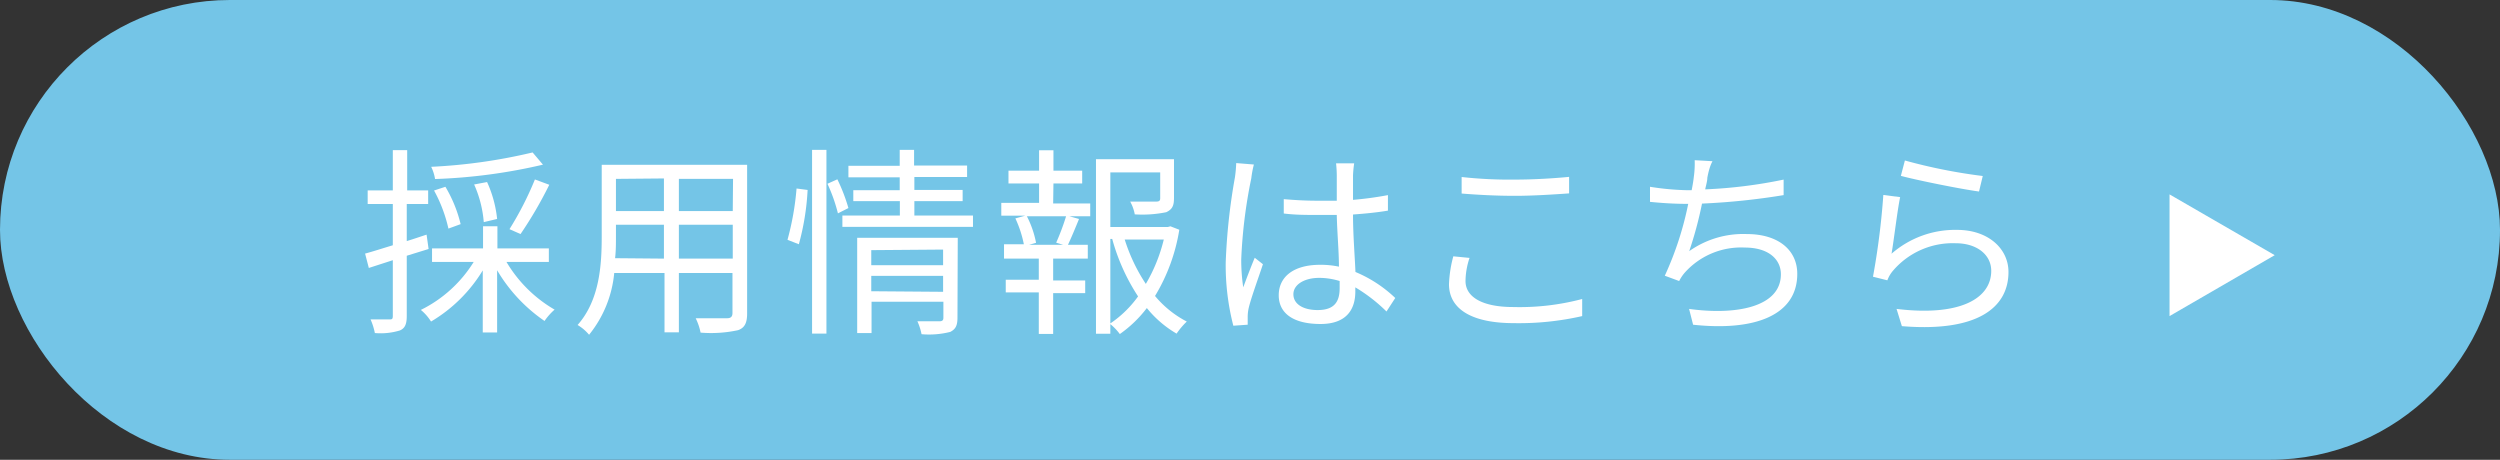 <svg xmlns="http://www.w3.org/2000/svg" viewBox="0 0 174 32"><rect x="0" y="0" width="174" height="32" fill="#333333" stroke="none"/><defs><style>.cls-1{fill:#74c5e7;}.cls-2{fill:#fff;}</style></defs><g id="Layer_2" data-name="Layer 2"><g id="レイヤー_3" data-name="レイヤー 3"><rect class="cls-1" width="174" height="32" rx="16"/><path class="cls-2" d="M28.31,17.8V22c0,.57-.13.85-.48,1a4.59,4.59,0,0,1-1.74.18,4.49,4.49,0,0,0-.3-.95c.6,0,1.14,0,1.31,0s.24,0,.24-.25V18.11l-1.67.54-.26-1c.53-.14,1.2-.36,1.93-.58V14.2H25.59v-.95h1.75v-2.8h1v2.8H29.8v.95H28.31v2.58c.46-.14.92-.3,1.38-.45l.14,1Zm6.94.43a9.33,9.33,0,0,0,3.35,3.32,4.12,4.12,0,0,0-.7.79,11.13,11.13,0,0,1-3.3-3.53v4.33h-1V18.82A10.42,10.42,0,0,1,30,22.38a3.28,3.28,0,0,0-.71-.81,9,9,0,0,0,3.68-3.34H30.07v-.94h3.55V15.75h1v1.54h3.58v.94Zm2.54-6.77a38.47,38.47,0,0,1-7.51,1,3,3,0,0,0-.27-.85,38.1,38.1,0,0,0,7.06-1Zm-6.58,4.45a10.05,10.05,0,0,0-1-2.65L31,13a9.32,9.32,0,0,1,1.06,2.6Zm2.46-.45A7.93,7.93,0,0,0,33,12.84l.9-.17a8.21,8.21,0,0,1,.7,2.57Zm1.79.49a22.52,22.52,0,0,0,1.77-3.46l1,.37a28.32,28.32,0,0,1-2,3.43Z"/><path class="cls-2" d="M52,21.82c0,.67-.18,1-.63,1.16a8.87,8.87,0,0,1-2.61.17,4,4,0,0,0-.34-1c1,0,1.93,0,2.18,0s.38-.1.38-.36V19H47.25v4.13h-1V19h-3.5A8,8,0,0,1,41,23.3a3.07,3.07,0,0,0-.8-.68c1.54-1.74,1.68-4.2,1.68-6.15v-5H52ZM46.21,18V15.64H42.87v.83c0,.46,0,1-.06,1.5Zm-3.34-5.55v2.24h3.34V12.42Zm8.15,0H47.25v2.24H51ZM51,18V15.64H47.25V18Z"/><path class="cls-2" d="M54.81,16.69a19.37,19.37,0,0,0,.63-3.57l.77.1A17.49,17.49,0,0,1,55.6,17Zm1.71-6.26h1V23.22h-1Zm1.76,2.05a12.36,12.36,0,0,1,.77,2l-.73.37a11.44,11.44,0,0,0-.73-2.06ZM67.72,15v.79H58.63V15h4V14H59.39v-.76h3.23v-.9H59.05v-.8h3.57V10.43h1v1.09h3.69v.8H63.64v.9H67V14H63.64v1Zm-1.08,7.1c0,.53-.11.8-.5,1a6,6,0,0,1-2,.16,4.09,4.09,0,0,0-.29-.9c.7,0,1.37,0,1.54,0s.27-.05.27-.24V21h-5v2.18h-1V16.55h7Zm-6-4.69v1.05h5V17.37Zm5,2.9V19.2h-5v1.07Z"/><path class="cls-2" d="M73.3,14.16h2.58v.89H74.42l.68.19c-.26.64-.54,1.31-.77,1.8h1.38V18H73.3v1.52h2.23v.88H73.3v2.84h-1V20.35H70v-.88h2.3V18H69.88V17h1.38a7.86,7.86,0,0,0-.59-1.8l.69-.19H69.69v-.89h2.63V12.77H70.19v-.89h2.13V10.46h1v1.42h2v.89h-2Zm.21,2.73a16.19,16.19,0,0,0,.69-1.84H71.47a6.81,6.81,0,0,1,.64,1.85l-.49.14H74Zm8.57-.9a12.8,12.8,0,0,1-1.69,4.61,7.15,7.15,0,0,0,2.21,1.78,5.26,5.26,0,0,0-.71.84,7.55,7.55,0,0,1-2.07-1.78,8.48,8.48,0,0,1-1.88,1.81,3.84,3.84,0,0,0-.66-.69v.67h-1V11.08h5.43v2.69c0,.51-.09.79-.54,1a8.35,8.35,0,0,1-2.19.15,2.88,2.88,0,0,0-.32-.89c.87,0,1.6,0,1.81,0s.28-.06.28-.23V12H77.28V15.8h4l.18-.05Zm-4.8,6.52a7.65,7.65,0,0,0,1.93-1.88,14,14,0,0,1-1.8-4h-.13Zm1-5.84a12.21,12.21,0,0,0,1.47,3.09A11.4,11.4,0,0,0,81,16.67Z"/><path class="cls-2" d="M87.09,12.41a34.63,34.63,0,0,0-.7,5.64A13,13,0,0,0,86.53,20c.23-.63.56-1.49.8-2.06l.57.45c-.33,1-.85,2.41-1,3.09a2.9,2.9,0,0,0-.06.63c0,.14,0,.34,0,.49l-1,.07a16.87,16.87,0,0,1-.53-4.42,42.07,42.07,0,0,1,.64-5.9,8.88,8.88,0,0,0,.09-1l1.23.1A6.94,6.94,0,0,0,87.09,12.41Zm7.08-.2c0,.38,0,1,0,1.7a23.81,23.81,0,0,0,2.43-.33v1.08c-.77.13-1.59.21-2.43.27,0,1.41.12,2.81.17,4a9.05,9.05,0,0,1,2.77,1.81l-.61.94A11.35,11.35,0,0,0,94.33,20v.3c0,1.14-.53,2.25-2.42,2.25s-2.91-.74-2.91-2,1-2.12,2.88-2.12a6.13,6.13,0,0,1,1.31.13c0-1.08-.13-2.45-.15-3.6-.44,0-.89,0-1.34,0-.8,0-1.53,0-2.35-.1v-1c.8.07,1.54.11,2.38.11.43,0,.88,0,1.31,0V12.22a8.24,8.24,0,0,0-.05-.85h1.26A8,8,0,0,0,94.17,12.21Zm-2.46,9.37c1.18,0,1.53-.6,1.53-1.53,0-.13,0-.3,0-.49a4.81,4.81,0,0,0-1.43-.22c-1,0-1.79.45-1.79,1.14S90.71,21.58,91.71,21.58Z"/><path class="cls-2" d="M102,19.56c0,1.07,1.09,1.81,3.33,1.81a17,17,0,0,0,4.79-.56V22a19.81,19.81,0,0,1-4.77.49c-2.85,0-4.5-.94-4.5-2.71a8.58,8.58,0,0,1,.3-1.94l1.13.11A5.2,5.2,0,0,0,102,19.56Zm3.43-7.06c1.34,0,2.77-.09,3.78-.19v1.15c-1,.07-2.48.17-3.78.17s-2.59-.07-3.7-.16V12.32A30.58,30.58,0,0,0,105.45,12.5Z"/><path class="cls-2" d="M118.83,12.37c0,.22-.08.49-.15.81a33.39,33.39,0,0,0,5.46-.68v1.08a47.59,47.59,0,0,1-5.68.59,26.52,26.52,0,0,1-.89,3.31,6.51,6.51,0,0,1,4-1.19c2.22,0,3.52,1.13,3.52,2.77,0,2.91-3,4-7.25,3.54l-.28-1.1c3.23.45,6.39-.11,6.39-2.41,0-1.05-.87-1.86-2.51-1.86a5.26,5.26,0,0,0-4.13,1.69,2.8,2.8,0,0,0-.44.64l-1-.37a22.61,22.61,0,0,0,1.63-5h0c-1,0-1.85-.06-2.66-.14V13a18.52,18.52,0,0,0,2.66.24h.24q.11-.56.15-.93a6.73,6.73,0,0,0,.06-1.16l1.24.07C119,11.57,118.9,12,118.83,12.37Z"/><path class="cls-2" d="M131.65,17.66A6.73,6.73,0,0,1,136.22,16c2.14,0,3.57,1.29,3.57,2.93,0,2.51-2.21,4.2-7.42,3.77L132,21.5c4.43.54,6.59-.73,6.59-2.65,0-1.12-1-1.92-2.47-1.92a5.47,5.47,0,0,0-4.34,1.88,2.2,2.2,0,0,0-.42.7l-1-.25a51.65,51.65,0,0,0,.72-5.69l1.17.15C132.05,14.68,131.81,16.76,131.65,17.66ZM138,12.25l-.26,1.08c-1.33-.18-4.38-.8-5.44-1.09l.28-1.07A37.67,37.67,0,0,0,138,12.25Z"/><path class="cls-2" d="M151,22V13.53l7.32,4.23Z"/></g></g></svg>